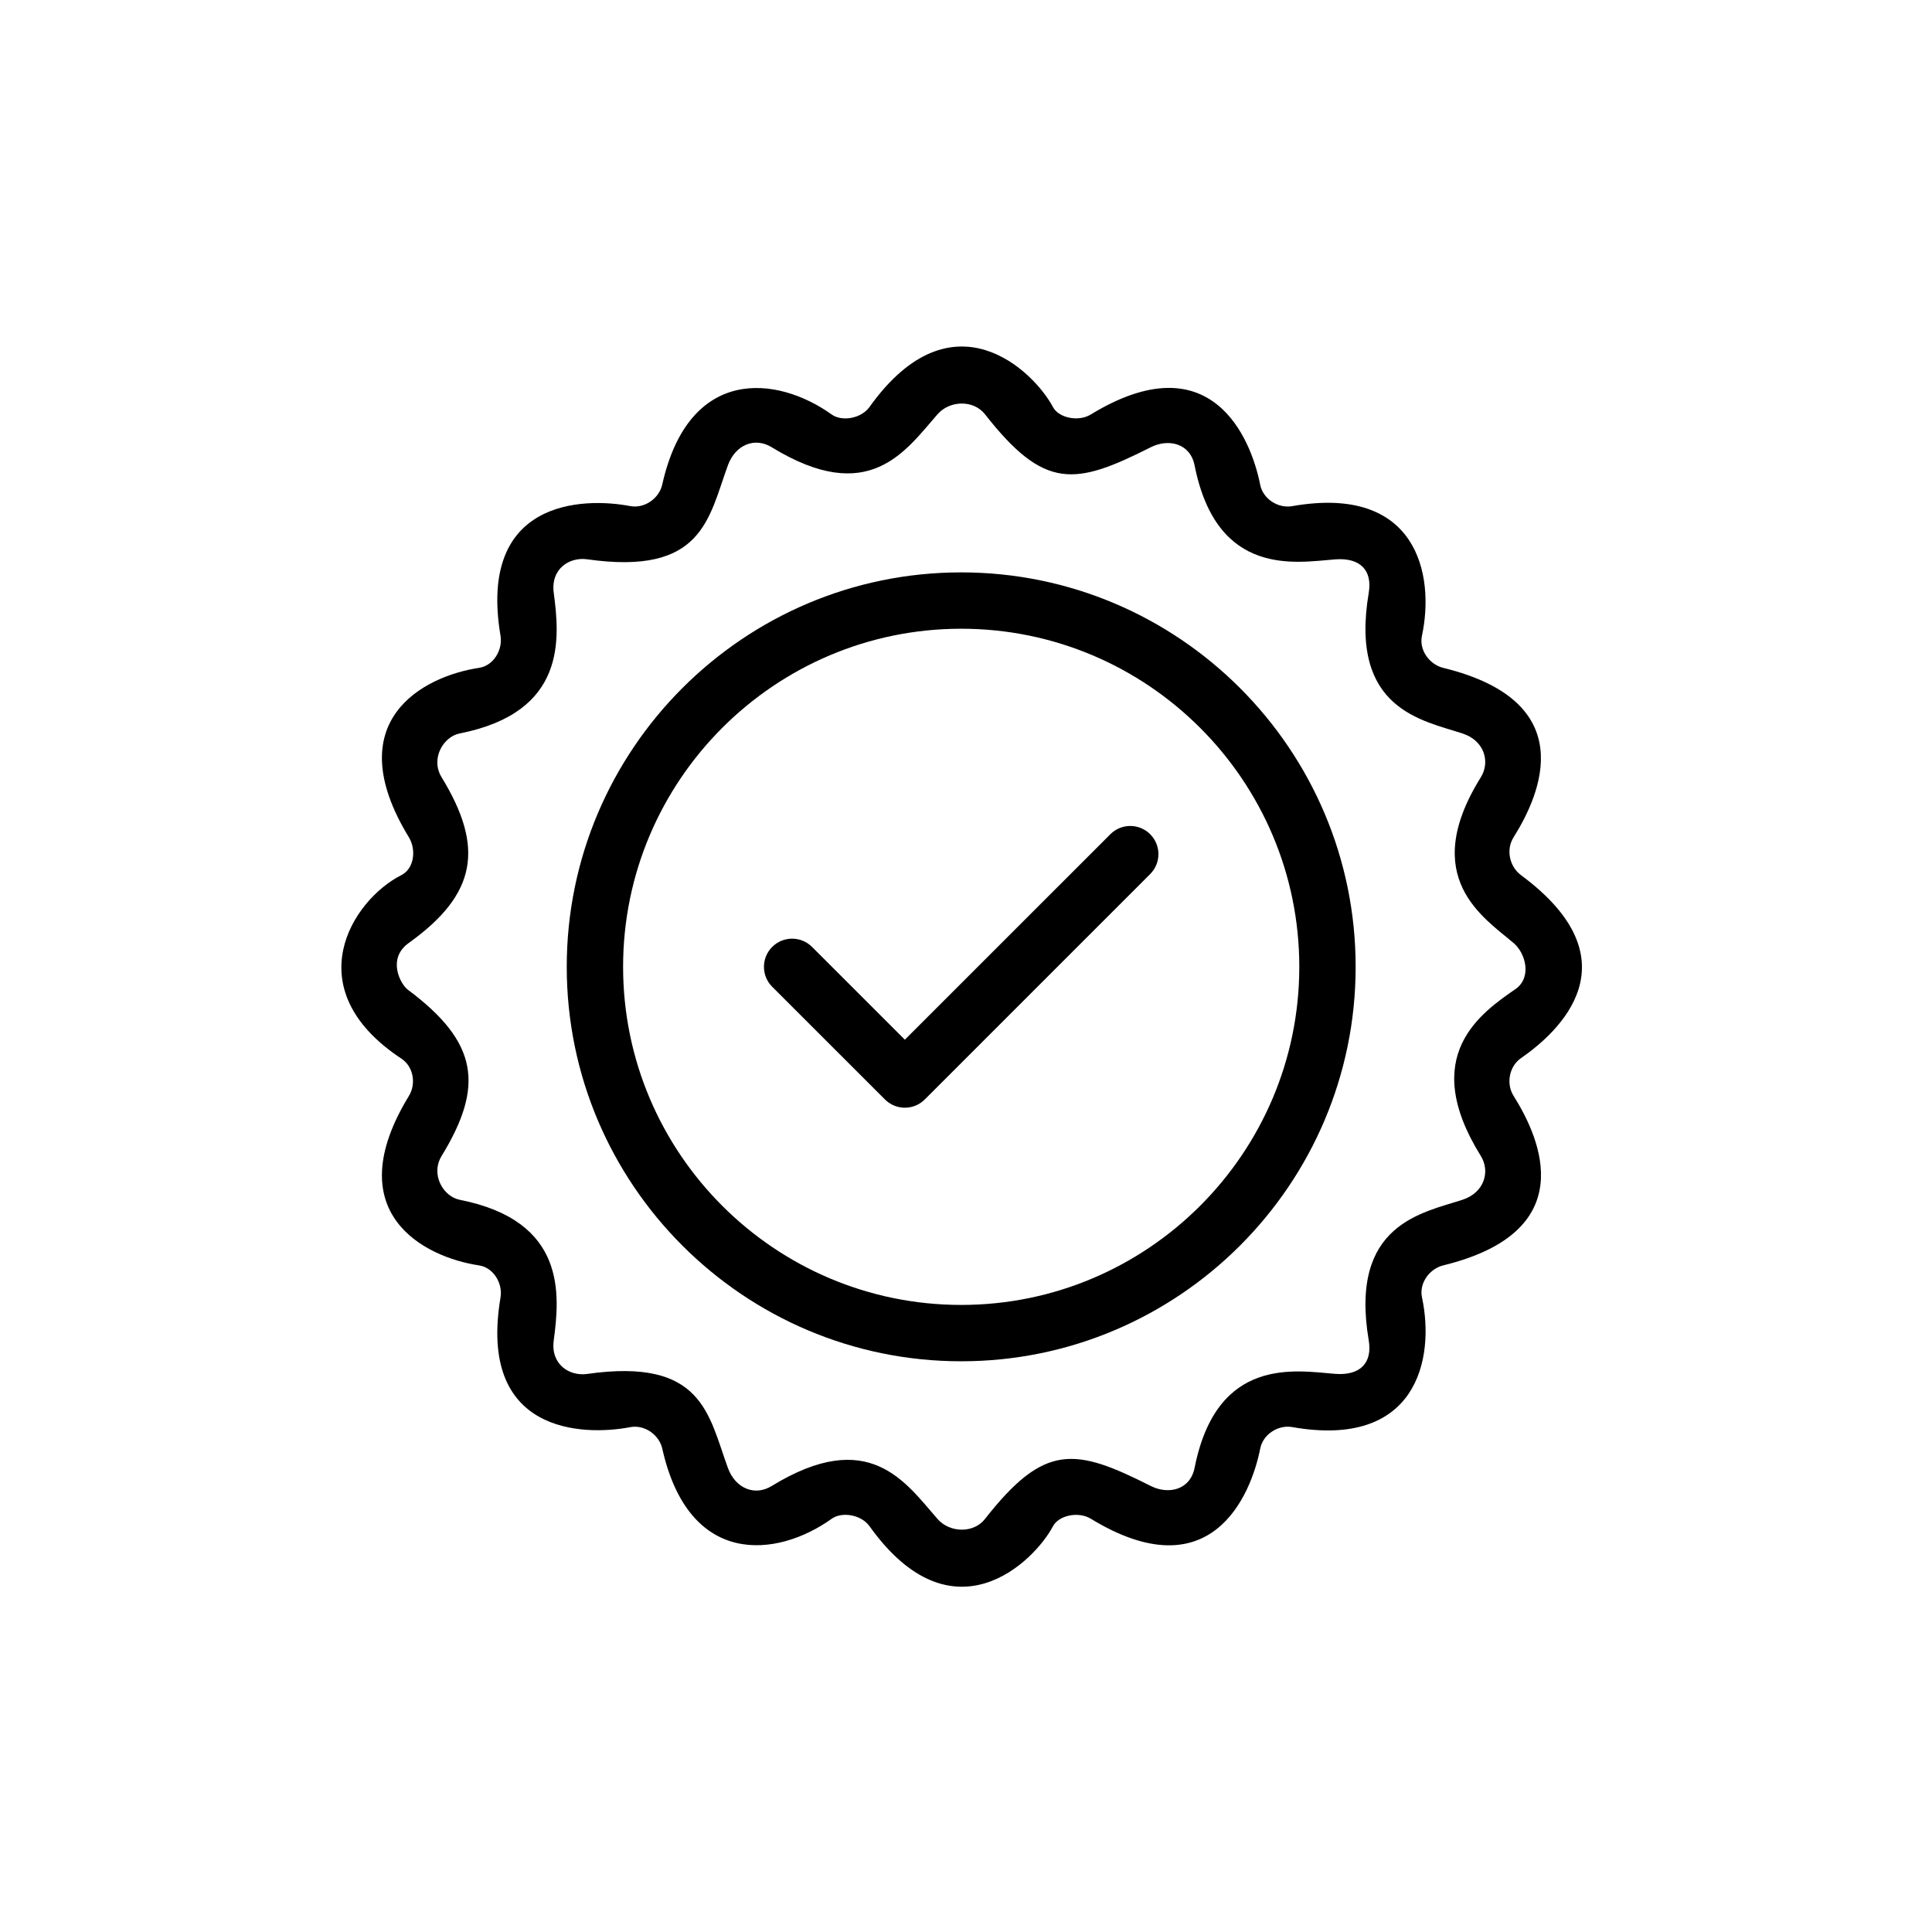 <svg version="1.0" preserveAspectRatio="xMidYMid meet" height="400" viewBox="0 0 300 300" zoomAndPan="magnify" width="400" xmlns:xlink="http://www.w3.org/1999/xlink" xmlns="http://www.w3.org/2000/svg"><path fill-rule="nonzero" fill-opacity="1" d="M 149.254 88.879 C 115.48 88.879 88.004 116.355 88.004 150.129 C 88.004 183.906 115.48 211.379 149.254 211.379 C 183.031 211.379 210.504 183.906 210.504 150.129 C 210.504 116.355 183.031 88.879 149.254 88.879 Z M 149.254 202.629 C 120.305 202.629 96.754 179.078 96.754 150.129 C 96.754 121.18 120.305 97.629 149.254 97.629 C 178.203 97.629 201.754 121.18 201.754 150.129 C 201.754 179.078 178.203 202.629 149.254 202.629 Z M 149.254 202.629" fill="#000000"></path><path fill-rule="nonzero" fill-opacity="1" d="M 172.414 129.539 L 140.504 161.445 L 126.094 147.039 C 124.383 145.328 121.617 145.328 119.906 147.039 C 118.199 148.746 118.199 151.516 119.906 153.223 L 137.414 170.723 C 138.27 171.578 139.391 172.004 140.504 172.004 C 141.621 172.004 142.746 171.578 143.598 170.723 L 178.598 135.723 C 180.309 134.012 180.309 131.246 178.598 129.539 C 176.887 127.828 174.121 127.828 172.414 129.539 Z M 172.414 129.539" fill="#000000"></path><path fill-rule="nonzero" fill-opacity="1" d="M 236.188 135.898 C 234.383 134.562 233.824 131.926 235.02 130.027 C 239.293 123.23 245.5 108.949 224.125 103.711 C 221.945 103.18 220.332 100.926 220.797 98.738 C 222.848 89.137 219.973 75.199 200.652 78.594 C 198.453 78.98 196.113 77.465 195.68 75.266 C 194.23 67.906 187.992 53 169.367 64.367 C 167.449 65.535 164.398 64.902 163.496 63.195 C 160.605 57.73 147.938 45.129 135.016 63.195 C 133.711 65.02 130.715 65.488 129.145 64.363 C 120.664 58.289 106.965 56.773 102.828 75.258 C 102.352 77.379 100.094 79.008 97.848 78.582 C 90.438 77.172 74.172 77.637 77.719 98.723 C 78.09 100.934 76.609 103.371 74.395 103.703 C 65.762 104.992 52.453 111.93 63.492 130.016 C 64.66 131.926 64.324 134.875 62.324 135.887 C 54.664 139.758 45.891 153.531 62.324 164.379 C 64.191 165.613 64.66 168.27 63.492 170.18 C 52.453 188.266 65.762 195.199 74.395 196.492 C 76.613 196.824 78.09 199.262 77.719 201.473 C 74.172 222.559 90.438 223.023 97.859 221.609 C 100.102 221.18 102.359 222.812 102.836 224.934 C 106.977 243.422 120.672 241.902 129.152 235.828 C 130.723 234.703 133.719 235.172 135.023 236.996 C 147.949 255.066 160.613 242.465 163.504 236.996 C 164.406 235.293 167.461 234.656 169.375 235.824 C 188 247.191 194.238 232.285 195.688 224.926 C 196.121 222.727 198.461 221.211 200.66 221.598 C 219.98 224.992 222.852 211.051 220.805 201.453 C 220.336 199.266 221.953 197.012 224.133 196.48 C 245.516 191.242 239.305 176.961 235.027 170.164 C 233.832 168.266 234.348 165.57 236.188 164.301 C 241.902 160.352 254.254 149.27 236.188 135.898 Z M 229.938 179.492 C 231.426 181.883 230.508 185.176 227.121 186.289 C 220.918 188.336 209.484 190.023 212.535 208.129 C 213.117 211.574 211.277 213.633 207.328 213.332 C 201.328 212.871 188.969 210.445 185.496 227.922 C 184.812 231.375 181.43 232.121 178.699 230.746 C 166.922 224.797 162.211 224.039 152.945 235.867 C 151.172 238.129 147.48 238.031 145.582 235.867 C 140.602 230.191 134.961 221.469 119.82 230.75 C 117.188 232.363 114.184 231.117 113.023 227.93 C 110 219.637 109.105 210.793 91.188 213.344 C 88.422 213.738 85.488 211.867 85.984 208.145 C 86.926 201.02 88.004 189.586 71.391 186.305 C 68.824 185.797 66.82 182.375 68.57 179.504 C 75.207 168.648 74.289 161.859 63.352 153.699 C 62.117 152.781 60.109 148.832 63.449 146.441 C 74.102 138.82 75.207 131.547 68.57 120.688 C 66.816 117.816 68.824 114.391 71.391 113.887 C 88.004 110.605 86.926 99.172 85.984 92.047 C 85.488 88.324 88.426 86.453 91.188 86.848 C 109.105 89.391 110 80.555 113.023 72.262 C 114.18 69.07 117.188 67.828 119.82 69.441 C 134.965 78.723 140.605 69.996 145.582 64.324 C 147.48 62.156 151.168 62.062 152.945 64.324 C 162.211 76.152 166.922 75.391 178.699 69.445 C 181.43 68.07 184.812 68.816 185.496 72.27 C 188.969 89.746 201.328 87.32 207.328 86.859 C 211.281 86.559 213.117 88.617 212.535 92.062 C 209.484 110.172 220.918 111.855 227.121 113.902 C 230.508 115.016 231.426 118.312 229.938 120.699 C 220.211 136.328 230.492 142.539 235.062 146.461 C 236.848 147.992 237.875 151.609 235.473 153.48 C 230.008 157.262 220.211 163.863 229.938 179.492 Z M 229.938 179.492" fill="#000000"></path></svg>
